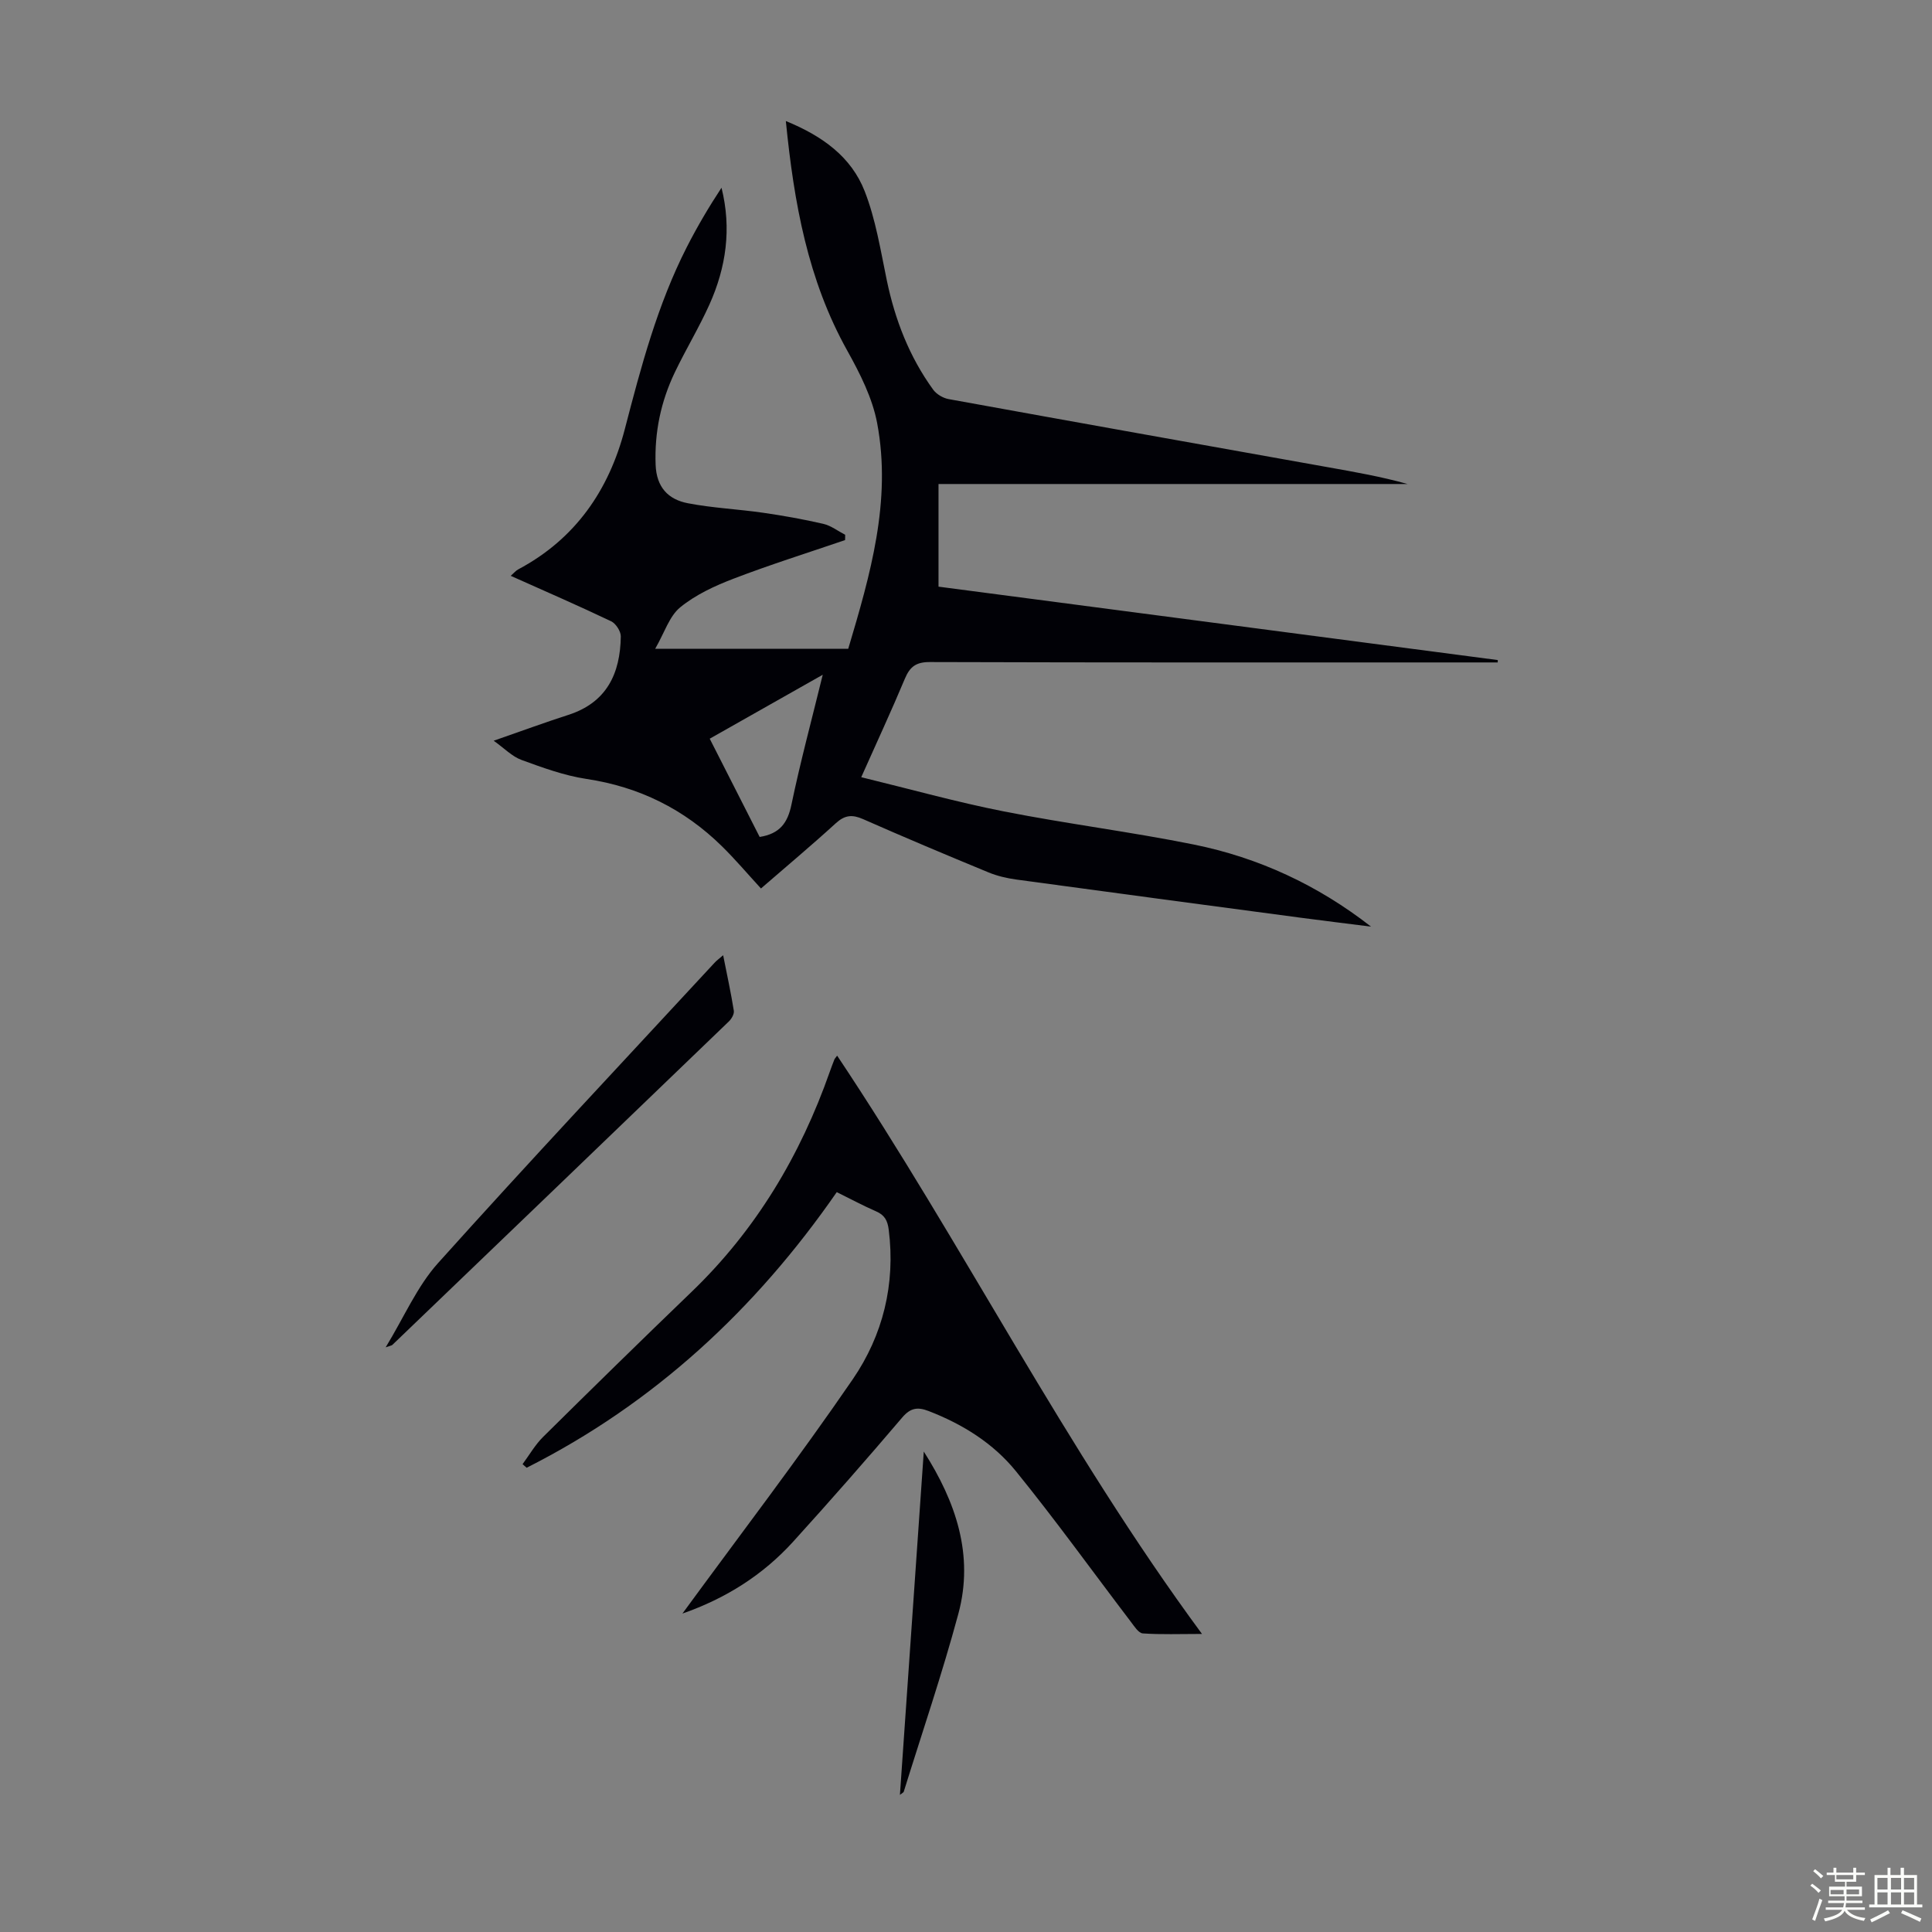 <svg enable-background="new 0 0 400 400" viewBox="0 0 400 400" xmlns="http://www.w3.org/2000/svg"><rect x="0" y="0" width="400" height="400" fill="#808080" stroke="none"/><path d="m374.8 390.4.4-.4c.7.5 1.3 1 1.8 1.4l-.5.5c-.5-.6-1.1-1.1-1.7-1.5zm1 7.3-.6-.3c.5-1.4 1.1-2.8 1.5-4.3.2.1.4.2.6.3-.5 1.3-1 2.8-1.5 4.3zm-.4-10.3.4-.4c.4.3 1 .8 1.7 1.4l-.5.5c-.4-.5-1-1-1.6-1.5zm2.5.3h1.7v-1h.6v1h3.5v-1h.6v1h1.8v.5h-1.8v1.4h-2v1h3.2v2h-3.2v.9h3.3v.5h-3.4c0 .3-.1.6-.1.9h4v.5h-3.7c.7.9 1.9 1.5 3.8 1.7-.1.2-.2.4-.3.6-2.1-.4-3.5-1.1-4-2.1-.4 1-1.8 1.7-4 2.2-.1-.2-.2-.4-.3-.6 2.1-.4 3.4-1 3.8-1.8h-3.4v-.5h3.6c.1-.3.1-.6.2-.9h-3.3v-.5h3.4c0-.3 0-.6 0-.9h-3.2v-2h3.3v-1h-2.1v-1.4h-1.7v-.5zm1.1 3.5v1h2.7c0-.3 0-.4 0-.4 0-.1 0-.2 0-.2 0-.1 0-.2 0-.3h-2.7zm1.2-3v.9h3.5v-.9zm4.7 3h-2.6v.6.4h2.6z" fill="#fbfcfa"/><path d="m393.6 386.7h.6v1.5h2.7v6.1h1.1v.6h-11v-.6h1.1v-6.1h2.7v-1.5h.6v1.5h2.1v-1.5zm-2.7 8.8.4.6c-1.2.6-2.5 1.3-3.8 1.9-.1-.2-.2-.4-.3-.6 1.2-.6 2.5-1.2 3.7-1.9zm-2.2-6.7v2.4h2.1v-2.4zm0 3v2.5h2.1v-2.5zm2.8-3v2.4h2.1v-2.4zm0 3v2.5h2.1v-2.5zm6 6.1c-1.4-.7-2.7-1.3-3.9-1.8l.3-.6c1.5.6 2.7 1.2 3.9 1.7zm-1.2-9.1h-2.1v2.4h2.1zm-2.1 3v2.5h2.1v-2.5z" fill="#fbfcfa"/><g fill="#010106"><path d="m174.96 111.82c-7.7 2.63-15.47 5.07-23.06 7.98-3.9 1.49-7.88 3.33-11.07 5.94-2.26 1.85-3.26 5.26-5.18 8.58h39.97c4.54-15.25 9.01-30.58 5.99-46.69-.98-5.22-3.56-10.31-6.19-15.03-8.16-14.62-11.03-30.53-12.72-47.54 7.58 3.09 13.54 7.42 16.32 14.52 2.29 5.85 3.29 12.24 4.58 18.44 1.71 8.21 4.67 15.85 9.6 22.65.69.95 2.04 1.75 3.21 1.96 26.18 4.76 52.38 9.43 78.57 14.11 5.48.98 10.97 1.93 16.44 3.47-32.29 0-64.58 0-97.11 0v21.25c38.69 5.08 77.24 10.14 115.79 15.2 0 .16-.01.32-.01.49-1.35 0-2.71 0-4.06 0-37.84 0-75.68.04-113.52-.08-2.82-.01-4.11.94-5.15 3.41-2.8 6.68-5.85 13.25-9.05 20.43 10.03 2.44 19.72 5.15 29.55 7.09 13.04 2.57 26.27 4.22 39.3 6.85 13.4 2.71 25.65 8.38 36.7 17-4.97-.63-9.94-1.23-14.91-1.89-19.51-2.6-39.02-5.2-58.53-7.86-1.97-.27-3.98-.74-5.81-1.5-8.68-3.58-17.33-7.22-25.92-11.01-2.25-.99-3.77-.85-5.63.84-5.03 4.59-10.25 8.96-15.51 13.52-2.81-3.06-5.32-6.03-8.09-8.75-7.82-7.68-17.12-12.29-28.04-13.93-4.58-.69-9.06-2.33-13.44-3.93-1.97-.72-3.57-2.42-5.77-3.98 5.66-1.97 10.53-3.76 15.46-5.35 7.95-2.56 10.75-8.56 10.86-16.25.01-1.06-1.02-2.66-2-3.13-6.75-3.22-13.62-6.2-20.79-9.41.66-.58 1.05-1.07 1.56-1.34 11.82-6.29 18.77-16.38 22.06-29.03 3.35-12.89 6.75-25.74 12.83-37.68 2.15-4.21 4.55-8.3 7.19-12.3 2.12 8.47.95 16.5-2.5 24.18-2.15 4.78-4.89 9.29-7.16 14.03-2.89 6.04-4.23 12.39-3.98 19.16.18 4.65 2.61 7.17 6.67 7.95 5.13.99 10.4 1.22 15.58 1.97 4.18.6 8.36 1.35 12.48 2.3 1.59.37 3.01 1.49 4.51 2.26.01.38 0 .74-.02 1.1zm-28.02 41.12c3.6 7.08 7.01 13.79 10.34 20.34 4.18-.66 5.8-2.92 6.58-6.69 1.83-8.79 4.17-17.47 6.48-26.89-8.13 4.6-15.58 8.81-23.4 13.24z"/><path d="m141.29 334.07c11.9-16.27 24.01-32.09 35.26-48.5 6.24-9.11 8.88-19.69 7.45-30.98-.24-1.89-.85-3.03-2.61-3.79-2.66-1.16-5.22-2.54-8.15-3.98-16.79 24.24-37.8 43.74-64.2 57.06-.28-.25-.57-.49-.85-.74 1.4-1.89 2.59-3.99 4.24-5.63 10.18-10.07 20.42-20.1 30.74-30.03 13.34-12.83 22.53-28.23 28.63-45.59.3-.84.61-1.68.94-2.51.08-.2.25-.36.58-.82 26.08 39.08 47.12 81.18 75.54 119.73-4.63 0-8.46.15-12.26-.11-.88-.06-1.77-1.49-2.48-2.42-7.92-10.4-15.56-21.03-23.8-31.18-4.69-5.78-11.03-9.73-18.06-12.44-2.23-.86-3.72-.7-5.44 1.31-7.4 8.69-14.93 17.28-22.6 25.73-6.27 6.91-13.96 11.76-22.93 14.89z"/><path d="m79.85 278.95c3.81-6.25 6.49-12.59 10.84-17.44 18.82-20.97 38.12-41.5 57.26-62.19.42-.46.94-.83 1.77-1.55.81 4.11 1.62 7.78 2.21 11.49.11.68-.47 1.69-1.04 2.23-23.19 22.34-46.42 44.65-69.65 66.95-.13.13-.36.15-1.39.51z"/><path d="m186.32 371.61c1.66-23.89 3.3-47.48 4.94-71.08 6.62 10.36 10.44 21.43 7.16 33.58-3.34 12.4-7.5 24.58-11.31 36.85-.05.15-.3.25-.79.65z"/></g></svg>